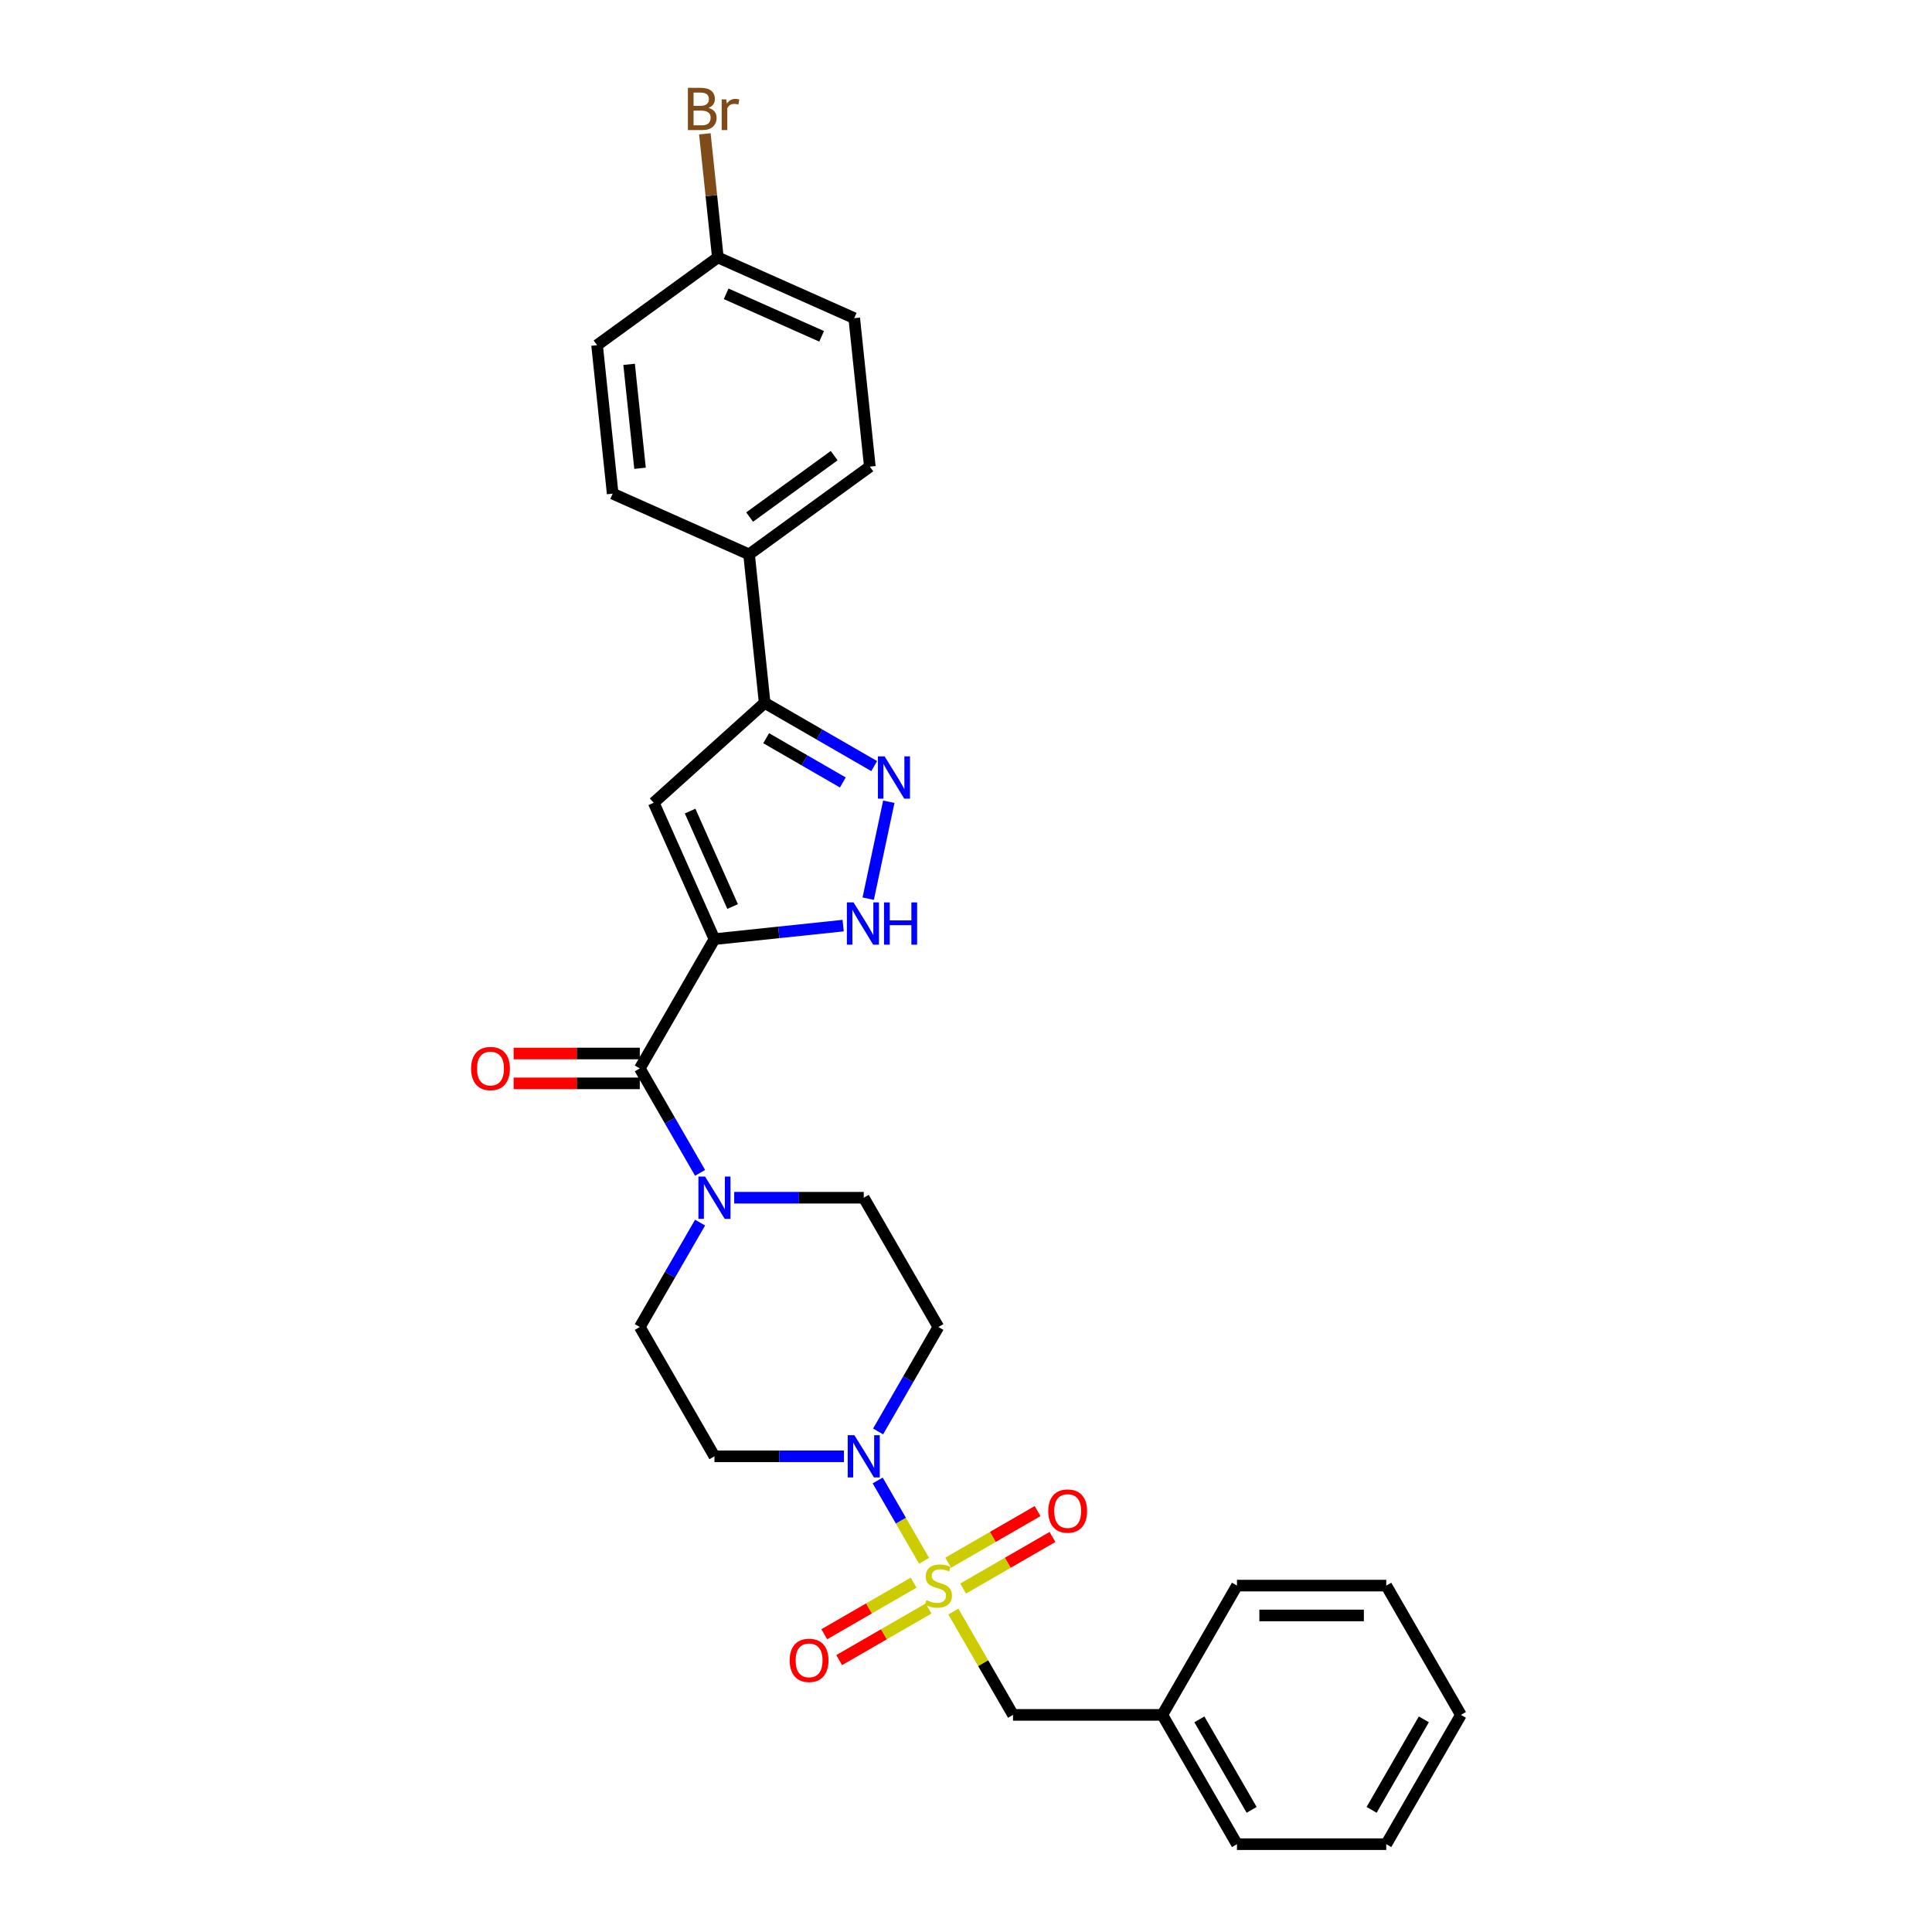 <?xml version='1.0' encoding='iso-8859-1'?>
<svg version='1.1' baseProfile='full'
              xmlns='http://www.w3.org/2000/svg'
                      xmlns:rdkit='http://www.rdkit.org/xml'
                      xmlns:xlink='http://www.w3.org/1999/xlink'
                  xml:space='preserve'
width='1000px' height='1000px' viewBox='0 0 1000 1000'>
<!-- END OF HEADER -->
<rect style='opacity:1.0;fill:#FFFFFF;stroke:none' width='1000' height='1000' x='0' y='0'> </rect>
<path class='bond-2' d='M 478.289,807.86 L 466.288,787.073' style='fill:none;fill-rule:evenodd;stroke:#CCCC00;stroke-width:6px;stroke-linecap:butt;stroke-linejoin:miter;stroke-opacity:1' />
<path class='bond-2' d='M 466.288,787.073 L 454.286,766.285' style='fill:none;fill-rule:evenodd;stroke:#0000FF;stroke-width:6px;stroke-linecap:butt;stroke-linejoin:miter;stroke-opacity:1' />
<path class='bond-8' d='M 493.458,834.133 L 508.9,860.879' style='fill:none;fill-rule:evenodd;stroke:#CCCC00;stroke-width:6px;stroke-linecap:butt;stroke-linejoin:miter;stroke-opacity:1' />
<path class='bond-8' d='M 508.9,860.879 L 524.341,887.624' style='fill:none;fill-rule:evenodd;stroke:#000000;stroke-width:6px;stroke-linecap:butt;stroke-linejoin:miter;stroke-opacity:1' />
<path class='bond-11' d='M 498.516,822.229 L 521.643,808.877' style='fill:none;fill-rule:evenodd;stroke:#CCCC00;stroke-width:6px;stroke-linecap:butt;stroke-linejoin:miter;stroke-opacity:1' />
<path class='bond-11' d='M 521.643,808.877 L 544.77,795.525' style='fill:none;fill-rule:evenodd;stroke:#FF0000;stroke-width:6px;stroke-linecap:butt;stroke-linejoin:miter;stroke-opacity:1' />
<path class='bond-11' d='M 490.789,808.845 L 513.916,795.493' style='fill:none;fill-rule:evenodd;stroke:#CCCC00;stroke-width:6px;stroke-linecap:butt;stroke-linejoin:miter;stroke-opacity:1' />
<path class='bond-11' d='M 513.916,795.493 L 537.043,782.14' style='fill:none;fill-rule:evenodd;stroke:#FF0000;stroke-width:6px;stroke-linecap:butt;stroke-linejoin:miter;stroke-opacity:1' />
<path class='bond-12' d='M 472.892,819.177 L 449.766,832.53' style='fill:none;fill-rule:evenodd;stroke:#CCCC00;stroke-width:6px;stroke-linecap:butt;stroke-linejoin:miter;stroke-opacity:1' />
<path class='bond-12' d='M 449.766,832.53 L 426.639,845.882' style='fill:none;fill-rule:evenodd;stroke:#FF0000;stroke-width:6px;stroke-linecap:butt;stroke-linejoin:miter;stroke-opacity:1' />
<path class='bond-12' d='M 480.62,832.562 L 457.493,845.914' style='fill:none;fill-rule:evenodd;stroke:#CCCC00;stroke-width:6px;stroke-linecap:butt;stroke-linejoin:miter;stroke-opacity:1' />
<path class='bond-12' d='M 457.493,845.914 L 434.366,859.266' style='fill:none;fill-rule:evenodd;stroke:#FF0000;stroke-width:6px;stroke-linecap:butt;stroke-linejoin:miter;stroke-opacity:1' />
<path class='bond-0' d='M 369.794,486.098 L 331.157,553.019' style='fill:none;fill-rule:evenodd;stroke:#000000;stroke-width:6px;stroke-linecap:butt;stroke-linejoin:miter;stroke-opacity:1' />
<path class='bond-1' d='M 369.794,486.098 L 338.364,415.505' style='fill:none;fill-rule:evenodd;stroke:#000000;stroke-width:6px;stroke-linecap:butt;stroke-linejoin:miter;stroke-opacity:1' />
<path class='bond-1' d='M 379.198,469.223 L 357.197,419.808' style='fill:none;fill-rule:evenodd;stroke:#000000;stroke-width:6px;stroke-linecap:butt;stroke-linejoin:miter;stroke-opacity:1' />
<path class='bond-4' d='M 369.794,486.098 L 403.103,482.597' style='fill:none;fill-rule:evenodd;stroke:#000000;stroke-width:6px;stroke-linecap:butt;stroke-linejoin:miter;stroke-opacity:1' />
<path class='bond-4' d='M 403.103,482.597 L 436.413,479.096' style='fill:none;fill-rule:evenodd;stroke:#0000FF;stroke-width:6px;stroke-linecap:butt;stroke-linejoin:miter;stroke-opacity:1' />
<path class='bond-6' d='M 338.364,415.505 L 395.789,363.798' style='fill:none;fill-rule:evenodd;stroke:#000000;stroke-width:6px;stroke-linecap:butt;stroke-linejoin:miter;stroke-opacity:1' />
<path class='bond-9' d='M 454.5,740.908 L 470.102,713.885' style='fill:none;fill-rule:evenodd;stroke:#0000FF;stroke-width:6px;stroke-linecap:butt;stroke-linejoin:miter;stroke-opacity:1' />
<path class='bond-9' d='M 470.102,713.885 L 485.704,686.861' style='fill:none;fill-rule:evenodd;stroke:#000000;stroke-width:6px;stroke-linecap:butt;stroke-linejoin:miter;stroke-opacity:1' />
<path class='bond-10' d='M 436.836,753.782 L 403.315,753.782' style='fill:none;fill-rule:evenodd;stroke:#0000FF;stroke-width:6px;stroke-linecap:butt;stroke-linejoin:miter;stroke-opacity:1' />
<path class='bond-10' d='M 403.315,753.782 L 369.794,753.782' style='fill:none;fill-rule:evenodd;stroke:#000000;stroke-width:6px;stroke-linecap:butt;stroke-linejoin:miter;stroke-opacity:1' />
<path class='bond-3' d='M 331.157,553.019 L 346.759,580.043' style='fill:none;fill-rule:evenodd;stroke:#000000;stroke-width:6px;stroke-linecap:butt;stroke-linejoin:miter;stroke-opacity:1' />
<path class='bond-3' d='M 346.759,580.043 L 362.361,607.066' style='fill:none;fill-rule:evenodd;stroke:#0000FF;stroke-width:6px;stroke-linecap:butt;stroke-linejoin:miter;stroke-opacity:1' />
<path class='bond-16' d='M 331.157,545.292 L 298.509,545.292' style='fill:none;fill-rule:evenodd;stroke:#000000;stroke-width:6px;stroke-linecap:butt;stroke-linejoin:miter;stroke-opacity:1' />
<path class='bond-16' d='M 298.509,545.292 L 265.86,545.292' style='fill:none;fill-rule:evenodd;stroke:#FF0000;stroke-width:6px;stroke-linecap:butt;stroke-linejoin:miter;stroke-opacity:1' />
<path class='bond-16' d='M 331.157,560.746 L 298.509,560.746' style='fill:none;fill-rule:evenodd;stroke:#000000;stroke-width:6px;stroke-linecap:butt;stroke-linejoin:miter;stroke-opacity:1' />
<path class='bond-16' d='M 298.509,560.746 L 265.86,560.746' style='fill:none;fill-rule:evenodd;stroke:#FF0000;stroke-width:6px;stroke-linecap:butt;stroke-linejoin:miter;stroke-opacity:1' />
<path class='bond-5' d='M 449.381,465.147 L 460.044,414.98' style='fill:none;fill-rule:evenodd;stroke:#0000FF;stroke-width:6px;stroke-linecap:butt;stroke-linejoin:miter;stroke-opacity:1' />
<path class='bond-31' d='M 452.479,396.528 L 424.134,380.163' style='fill:none;fill-rule:evenodd;stroke:#0000FF;stroke-width:6px;stroke-linecap:butt;stroke-linejoin:miter;stroke-opacity:1' />
<path class='bond-31' d='M 424.134,380.163 L 395.789,363.798' style='fill:none;fill-rule:evenodd;stroke:#000000;stroke-width:6px;stroke-linecap:butt;stroke-linejoin:miter;stroke-opacity:1' />
<path class='bond-31' d='M 436.248,405.003 L 416.407,393.548' style='fill:none;fill-rule:evenodd;stroke:#0000FF;stroke-width:6px;stroke-linecap:butt;stroke-linejoin:miter;stroke-opacity:1' />
<path class='bond-31' d='M 416.407,393.548 L 396.565,382.092' style='fill:none;fill-rule:evenodd;stroke:#000000;stroke-width:6px;stroke-linecap:butt;stroke-linejoin:miter;stroke-opacity:1' />
<path class='bond-13' d='M 395.789,363.798 L 387.712,286.948' style='fill:none;fill-rule:evenodd;stroke:#000000;stroke-width:6px;stroke-linecap:butt;stroke-linejoin:miter;stroke-opacity:1' />
<path class='bond-7' d='M 362.361,632.814 L 346.759,659.838' style='fill:none;fill-rule:evenodd;stroke:#0000FF;stroke-width:6px;stroke-linecap:butt;stroke-linejoin:miter;stroke-opacity:1' />
<path class='bond-7' d='M 346.759,659.838 L 331.157,686.861' style='fill:none;fill-rule:evenodd;stroke:#000000;stroke-width:6px;stroke-linecap:butt;stroke-linejoin:miter;stroke-opacity:1' />
<path class='bond-29' d='M 380.025,619.94 L 413.546,619.94' style='fill:none;fill-rule:evenodd;stroke:#0000FF;stroke-width:6px;stroke-linecap:butt;stroke-linejoin:miter;stroke-opacity:1' />
<path class='bond-29' d='M 413.546,619.94 L 447.067,619.94' style='fill:none;fill-rule:evenodd;stroke:#000000;stroke-width:6px;stroke-linecap:butt;stroke-linejoin:miter;stroke-opacity:1' />
<path class='bond-20' d='M 524.341,887.624 L 601.615,887.624' style='fill:none;fill-rule:evenodd;stroke:#000000;stroke-width:6px;stroke-linecap:butt;stroke-linejoin:miter;stroke-opacity:1' />
<path class='bond-14' d='M 485.704,686.861 L 447.067,619.94' style='fill:none;fill-rule:evenodd;stroke:#000000;stroke-width:6px;stroke-linecap:butt;stroke-linejoin:miter;stroke-opacity:1' />
<path class='bond-15' d='M 369.794,753.782 L 331.157,686.861' style='fill:none;fill-rule:evenodd;stroke:#000000;stroke-width:6px;stroke-linecap:butt;stroke-linejoin:miter;stroke-opacity:1' />
<path class='bond-17' d='M 387.712,286.948 L 450.228,241.528' style='fill:none;fill-rule:evenodd;stroke:#000000;stroke-width:6px;stroke-linecap:butt;stroke-linejoin:miter;stroke-opacity:1' />
<path class='bond-17' d='M 388.005,267.632 L 431.766,235.837' style='fill:none;fill-rule:evenodd;stroke:#000000;stroke-width:6px;stroke-linecap:butt;stroke-linejoin:miter;stroke-opacity:1' />
<path class='bond-18' d='M 387.712,286.948 L 317.119,255.518' style='fill:none;fill-rule:evenodd;stroke:#000000;stroke-width:6px;stroke-linecap:butt;stroke-linejoin:miter;stroke-opacity:1' />
<path class='bond-21' d='M 450.228,241.528 L 442.15,164.677' style='fill:none;fill-rule:evenodd;stroke:#000000;stroke-width:6px;stroke-linecap:butt;stroke-linejoin:miter;stroke-opacity:1' />
<path class='bond-22' d='M 317.119,255.518 L 309.041,178.667' style='fill:none;fill-rule:evenodd;stroke:#000000;stroke-width:6px;stroke-linecap:butt;stroke-linejoin:miter;stroke-opacity:1' />
<path class='bond-22' d='M 331.277,242.375 L 325.623,188.58' style='fill:none;fill-rule:evenodd;stroke:#000000;stroke-width:6px;stroke-linecap:butt;stroke-linejoin:miter;stroke-opacity:1' />
<path class='bond-19' d='M 371.557,133.247 L 309.041,178.667' style='fill:none;fill-rule:evenodd;stroke:#000000;stroke-width:6px;stroke-linecap:butt;stroke-linejoin:miter;stroke-opacity:1' />
<path class='bond-23' d='M 371.557,133.247 L 368.195,101.259' style='fill:none;fill-rule:evenodd;stroke:#000000;stroke-width:6px;stroke-linecap:butt;stroke-linejoin:miter;stroke-opacity:1' />
<path class='bond-23' d='M 368.195,101.259 L 364.833,69.27' style='fill:none;fill-rule:evenodd;stroke:#7F4C19;stroke-width:6px;stroke-linecap:butt;stroke-linejoin:miter;stroke-opacity:1' />
<path class='bond-32' d='M 371.557,133.247 L 442.15,164.677' style='fill:none;fill-rule:evenodd;stroke:#000000;stroke-width:6px;stroke-linecap:butt;stroke-linejoin:miter;stroke-opacity:1' />
<path class='bond-32' d='M 375.86,152.08 L 425.275,174.081' style='fill:none;fill-rule:evenodd;stroke:#000000;stroke-width:6px;stroke-linecap:butt;stroke-linejoin:miter;stroke-opacity:1' />
<path class='bond-24' d='M 601.615,887.624 L 640.252,954.545' style='fill:none;fill-rule:evenodd;stroke:#000000;stroke-width:6px;stroke-linecap:butt;stroke-linejoin:miter;stroke-opacity:1' />
<path class='bond-24' d='M 620.795,889.935 L 647.841,936.78' style='fill:none;fill-rule:evenodd;stroke:#000000;stroke-width:6px;stroke-linecap:butt;stroke-linejoin:miter;stroke-opacity:1' />
<path class='bond-25' d='M 601.615,887.624 L 640.252,820.703' style='fill:none;fill-rule:evenodd;stroke:#000000;stroke-width:6px;stroke-linecap:butt;stroke-linejoin:miter;stroke-opacity:1' />
<path class='bond-26' d='M 640.252,954.545 L 717.526,954.545' style='fill:none;fill-rule:evenodd;stroke:#000000;stroke-width:6px;stroke-linecap:butt;stroke-linejoin:miter;stroke-opacity:1' />
<path class='bond-27' d='M 640.252,820.703 L 717.526,820.703' style='fill:none;fill-rule:evenodd;stroke:#000000;stroke-width:6px;stroke-linecap:butt;stroke-linejoin:miter;stroke-opacity:1' />
<path class='bond-27' d='M 651.843,836.158 L 705.935,836.158' style='fill:none;fill-rule:evenodd;stroke:#000000;stroke-width:6px;stroke-linecap:butt;stroke-linejoin:miter;stroke-opacity:1' />
<path class='bond-30' d='M 717.526,954.545 L 756.163,887.624' style='fill:none;fill-rule:evenodd;stroke:#000000;stroke-width:6px;stroke-linecap:butt;stroke-linejoin:miter;stroke-opacity:1' />
<path class='bond-30' d='M 709.937,936.78 L 736.983,889.935' style='fill:none;fill-rule:evenodd;stroke:#000000;stroke-width:6px;stroke-linecap:butt;stroke-linejoin:miter;stroke-opacity:1' />
<path class='bond-28' d='M 717.526,820.703 L 756.163,887.624' style='fill:none;fill-rule:evenodd;stroke:#000000;stroke-width:6px;stroke-linecap:butt;stroke-linejoin:miter;stroke-opacity:1' />
<path  class='atom-0' d='M 479.522 828.214
Q 479.77 828.307, 480.79 828.74
Q 481.81 829.173, 482.922 829.451
Q 484.066 829.698, 485.179 829.698
Q 487.25 829.698, 488.455 828.709
Q 489.661 827.689, 489.661 825.927
Q 489.661 824.722, 489.043 823.98
Q 488.455 823.238, 487.528 822.836
Q 486.601 822.434, 485.055 821.971
Q 483.108 821.383, 481.933 820.827
Q 480.79 820.271, 479.955 819.096
Q 479.152 817.921, 479.152 815.943
Q 479.152 813.192, 481.006 811.492
Q 482.892 809.792, 486.601 809.792
Q 489.135 809.792, 492.01 810.998
L 491.299 813.378
Q 488.672 812.296, 486.693 812.296
Q 484.561 812.296, 483.386 813.192
Q 482.212 814.058, 482.242 815.572
Q 482.242 816.747, 482.83 817.458
Q 483.448 818.169, 484.313 818.571
Q 485.21 818.972, 486.693 819.436
Q 488.672 820.054, 489.846 820.672
Q 491.021 821.291, 491.855 822.558
Q 492.721 823.794, 492.721 825.927
Q 492.721 828.956, 490.681 830.594
Q 488.672 832.202, 485.303 832.202
Q 483.355 832.202, 481.872 831.769
Q 480.419 831.367, 478.688 830.656
L 479.522 828.214
' fill='#CCCC00'/>
<path  class='atom-3' d='M 442.23 742.84
L 449.401 754.431
Q 450.112 755.575, 451.256 757.646
Q 452.399 759.717, 452.461 759.84
L 452.461 742.84
L 455.367 742.84
L 455.367 764.724
L 452.368 764.724
L 444.672 752.051
Q 443.776 750.568, 442.817 748.868
Q 441.89 747.168, 441.612 746.642
L 441.612 764.724
L 438.768 764.724
L 438.768 742.84
L 442.23 742.84
' fill='#0000FF'/>
<path  class='atom-5' d='M 441.807 467.079
L 448.978 478.67
Q 449.689 479.813, 450.832 481.884
Q 451.976 483.955, 452.038 484.079
L 452.038 467.079
L 454.943 467.079
L 454.943 488.963
L 451.945 488.963
L 444.249 476.29
Q 443.352 474.806, 442.394 473.106
Q 441.467 471.406, 441.189 470.88
L 441.189 488.963
L 438.345 488.963
L 438.345 467.079
L 441.807 467.079
' fill='#0000FF'/>
<path  class='atom-5' d='M 457.571 467.079
L 460.538 467.079
L 460.538 476.382
L 471.727 476.382
L 471.727 467.079
L 474.695 467.079
L 474.695 488.963
L 471.727 488.963
L 471.727 478.855
L 460.538 478.855
L 460.538 488.963
L 457.571 488.963
L 457.571 467.079
' fill='#0000FF'/>
<path  class='atom-6' d='M 457.873 391.493
L 465.044 403.084
Q 465.755 404.228, 466.898 406.299
Q 468.042 408.37, 468.104 408.494
L 468.104 391.493
L 471.009 391.493
L 471.009 413.377
L 468.011 413.377
L 460.315 400.704
Q 459.418 399.221, 458.46 397.521
Q 457.533 395.821, 457.255 395.295
L 457.255 413.377
L 454.411 413.377
L 454.411 391.493
L 457.873 391.493
' fill='#0000FF'/>
<path  class='atom-8' d='M 364.956 608.998
L 372.127 620.589
Q 372.838 621.733, 373.982 623.804
Q 375.126 625.875, 375.187 625.998
L 375.187 608.998
L 378.093 608.998
L 378.093 630.882
L 375.095 630.882
L 367.398 618.209
Q 366.502 616.725, 365.544 615.025
Q 364.616 613.325, 364.338 612.8
L 364.338 630.882
L 361.494 630.882
L 361.494 608.998
L 364.956 608.998
' fill='#0000FF'/>
<path  class='atom-12' d='M 542.58 782.128
Q 542.58 776.874, 545.176 773.937
Q 547.773 771.001, 552.625 771.001
Q 557.478 771.001, 560.075 773.937
Q 562.671 776.874, 562.671 782.128
Q 562.671 787.445, 560.044 790.474
Q 557.416 793.472, 552.625 793.472
Q 547.804 793.472, 545.176 790.474
Q 542.58 787.476, 542.58 782.128
M 552.625 790.999
Q 555.964 790.999, 557.756 788.774
Q 559.58 786.517, 559.58 782.128
Q 559.58 777.832, 557.756 775.668
Q 555.964 773.474, 552.625 773.474
Q 549.287 773.474, 547.464 775.637
Q 545.671 777.801, 545.671 782.128
Q 545.671 786.548, 547.464 788.774
Q 549.287 790.999, 552.625 790.999
' fill='#FF0000'/>
<path  class='atom-13' d='M 408.738 859.402
Q 408.738 854.147, 411.334 851.211
Q 413.93 848.275, 418.783 848.275
Q 423.636 848.275, 426.232 851.211
Q 428.829 854.147, 428.829 859.402
Q 428.829 864.718, 426.202 867.748
Q 423.574 870.746, 418.783 870.746
Q 413.961 870.746, 411.334 867.748
Q 408.738 864.749, 408.738 859.402
M 418.783 868.273
Q 422.121 868.273, 423.914 866.048
Q 425.738 863.791, 425.738 859.402
Q 425.738 855.106, 423.914 852.942
Q 422.121 850.747, 418.783 850.747
Q 415.445 850.747, 413.621 852.911
Q 411.829 855.075, 411.829 859.402
Q 411.829 863.822, 413.621 866.048
Q 415.445 868.273, 418.783 868.273
' fill='#FF0000'/>
<path  class='atom-17' d='M 243.837 553.081
Q 243.837 547.826, 246.434 544.89
Q 249.03 541.953, 253.883 541.953
Q 258.736 541.953, 261.332 544.89
Q 263.929 547.826, 263.929 553.081
Q 263.929 558.397, 261.301 561.426
Q 258.674 564.425, 253.883 564.425
Q 249.061 564.425, 246.434 561.426
Q 243.837 558.428, 243.837 553.081
M 253.883 561.952
Q 257.221 561.952, 259.014 559.726
Q 260.838 557.47, 260.838 553.081
Q 260.838 548.784, 259.014 546.621
Q 257.221 544.426, 253.883 544.426
Q 250.545 544.426, 248.721 546.59
Q 246.928 548.753, 246.928 553.081
Q 246.928 557.501, 248.721 559.726
Q 250.545 561.952, 253.883 561.952
' fill='#FF0000'/>
<path  class='atom-24' d='M 366.679 55.84
Q 368.781 56.427, 369.832 57.726
Q 370.914 58.993, 370.914 60.878
Q 370.914 63.907, 368.966 65.638
Q 367.05 67.338, 363.403 67.338
L 356.046 67.338
L 356.046 45.455
L 362.506 45.455
Q 366.246 45.455, 368.132 46.969
Q 370.017 48.484, 370.017 51.266
Q 370.017 54.573, 366.679 55.84
M 358.983 47.927
L 358.983 54.789
L 362.506 54.789
Q 364.67 54.789, 365.783 53.924
Q 366.926 53.027, 366.926 51.266
Q 366.926 47.927, 362.506 47.927
L 358.983 47.927
M 363.403 64.866
Q 365.535 64.866, 366.679 63.846
Q 367.823 62.826, 367.823 60.878
Q 367.823 59.086, 366.555 58.189
Q 365.319 57.262, 362.939 57.262
L 358.983 57.262
L 358.983 64.866
L 363.403 64.866
' fill='#7F4C19'/>
<path  class='atom-24' d='M 375.89 51.451
L 376.23 53.646
Q 377.899 51.173, 380.619 51.173
Q 381.485 51.173, 382.659 51.482
L 382.196 54.078
Q 380.867 53.769, 380.125 53.769
Q 378.827 53.769, 377.961 54.295
Q 377.126 54.789, 376.446 55.995
L 376.446 67.338
L 373.541 67.338
L 373.541 51.451
L 375.89 51.451
' fill='#7F4C19'/>
</svg>
